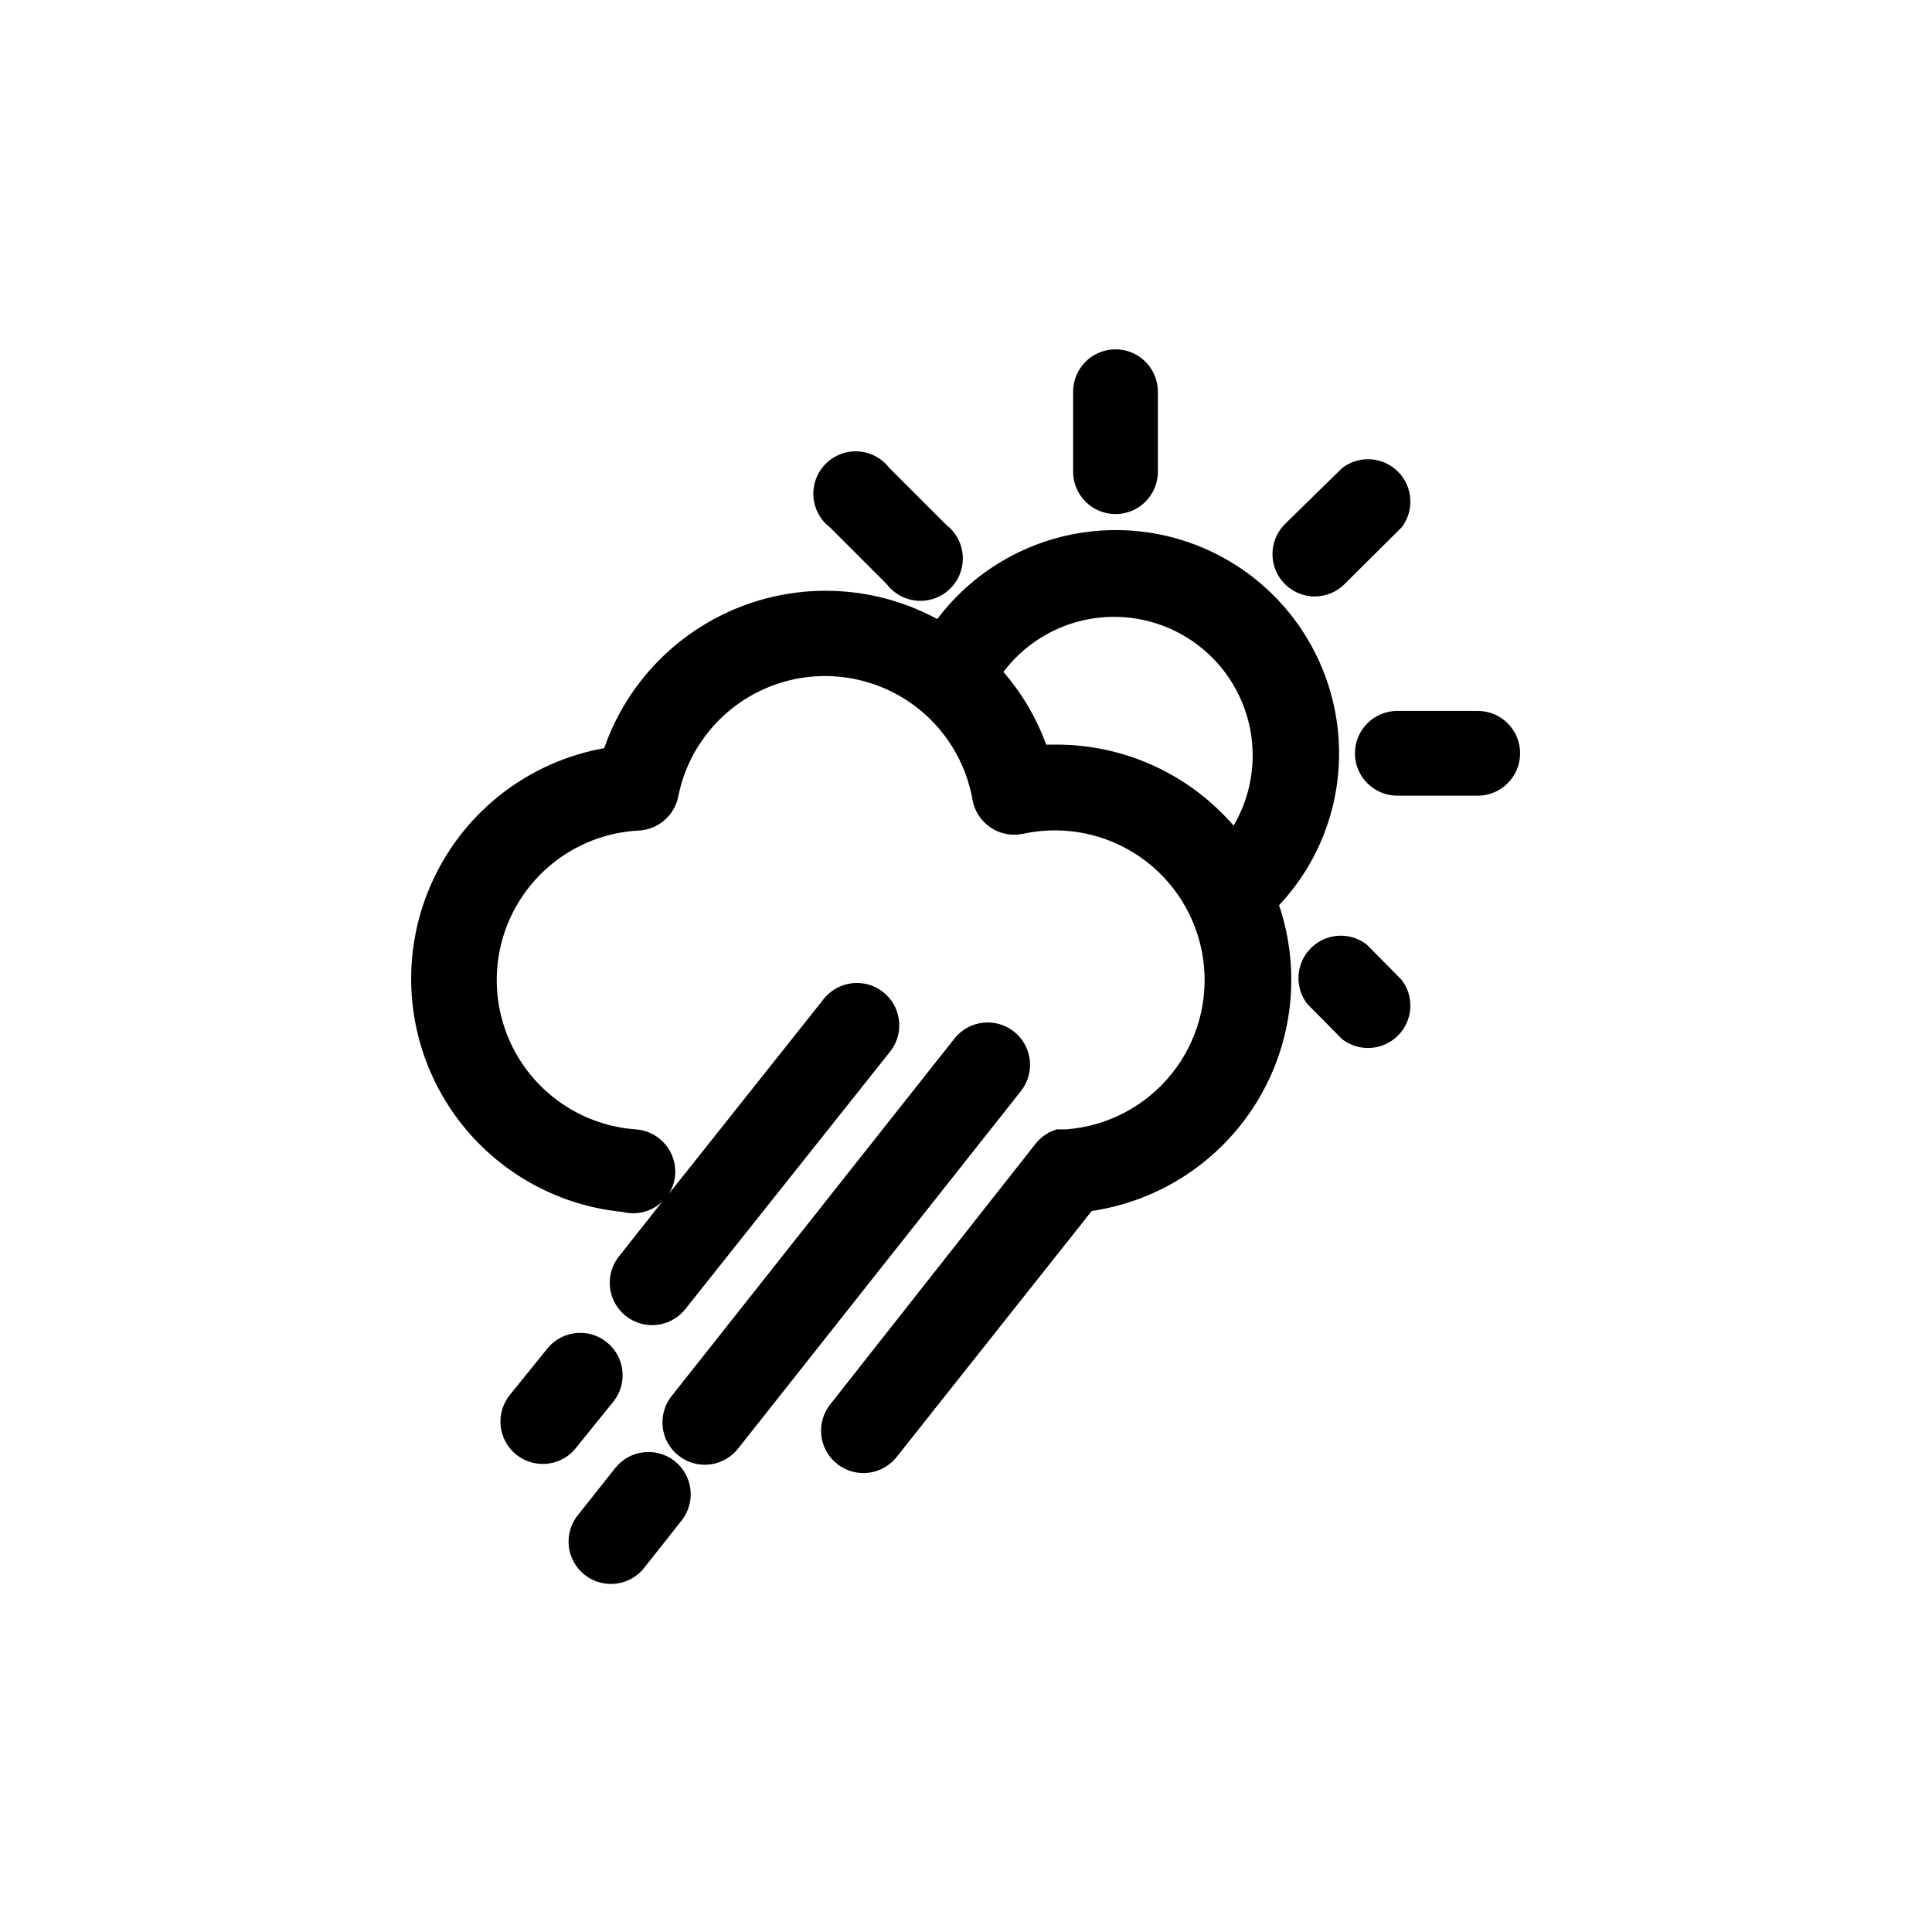 <?xml version="1.0" encoding="UTF-8"?>
<!-- The Best Svg Icon site in the world: iconSvg.co, Visit us! https://iconsvg.co -->
<svg fill="#000000" width="800px" height="800px" version="1.1" viewBox="144 144 512 512" xmlns="http://www.w3.org/2000/svg">
 <g>
  <path d="m412.7 417.37c-4.859-3.828-11.898-3.008-15.746 1.836l-74.73 94.465c-1.969 2.316-2.914 5.336-2.617 8.367 0.293 3.027 1.809 5.809 4.191 7.699 2.383 1.895 5.434 2.738 8.449 2.34 3.019-0.398 5.746-2.004 7.559-4.449l74.73-94.465c1.855-2.336 2.703-5.312 2.359-8.277-0.344-2.965-1.855-5.668-4.195-7.516z"/>
  <path d="m306.79 515.14c3.606-4.867 2.707-11.715-2.039-15.484-4.742-3.766-11.617-3.09-15.539 1.523l-9.922 12.281c-1.969 2.32-2.914 5.34-2.617 8.367s1.809 5.809 4.191 7.699c2.383 1.895 5.434 2.738 8.453 2.34 3.016-0.398 5.742-2 7.555-4.445z"/>
  <path d="m322.8 531.2c-4.859-3.828-11.898-3.008-15.746 1.836l-9.707 12.227c-1.973 2.32-2.918 5.34-2.621 8.371 0.297 3.027 1.812 5.805 4.195 7.699 2.383 1.891 5.434 2.734 8.449 2.34 3.019-0.398 5.746-2.004 7.559-4.449l9.707-12.281c3.828-4.856 3.008-11.895-1.836-15.742z"/>
  <path d="m498.87 343.64c-0.008-16.656-7.035-32.535-19.352-43.746-12.316-11.211-28.785-16.715-45.367-15.16-16.582 1.555-31.742 10.02-41.762 23.324-16.027-8.68-35.055-9.883-52.047-3.297-16.992 6.586-30.238 20.301-36.227 37.512-19.855 3.551-36.746 16.523-45.297 34.789-8.555 18.27-7.699 39.551 2.289 57.074 9.988 17.52 27.867 29.098 47.941 31.047 3.742 0.949 7.711-0.105 10.496-2.781l-11.285 14.273c-1.969 2.32-2.914 5.34-2.617 8.367 0.297 3.031 1.809 5.809 4.191 7.699 2.387 1.895 5.434 2.738 8.453 2.34 3.016-0.395 5.742-2 7.555-4.445l54.266-68.223v-0.004c3.606-4.863 2.703-11.715-2.039-15.48-4.746-3.766-11.621-3.094-15.543 1.523l-41.25 51.902c1.098-1.766 1.68-3.801 1.68-5.879-0.016-5.906-4.602-10.793-10.496-11.18-13.551-0.977-25.66-8.824-32.09-20.797-6.43-11.969-6.289-26.398 0.379-38.238 6.668-11.84 18.93-19.445 32.5-20.156 5.156-0.238 9.488-3.961 10.496-9.027 2.43-12.195 10.441-22.547 21.637-27.961 11.195-5.414 24.285-5.262 35.355 0.406 11.07 5.668 18.84 16.199 20.992 28.449 0.543 3.008 2.285 5.664 4.832 7.359s5.672 2.277 8.656 1.613c10.75-2.312 21.98-0.062 31.008 6.219 9.027 6.281 15.043 16.027 16.609 26.914 1.57 10.883-1.453 21.934-8.34 30.504-6.891 8.574-17.027 13.902-27.996 14.715h-2.465l-0.996 0.367-0.996 0.418-0.891 0.578-0.945 0.629-0.734 0.684-0.84 0.891-54.375 69.016c-1.969 2.32-2.914 5.34-2.617 8.367 0.297 3.027 1.809 5.809 4.191 7.699 2.387 1.895 5.434 2.738 8.453 2.34 3.016-0.398 5.742-2 7.555-4.445l51.484-64.918c18.148-2.68 34.176-13.27 43.762-28.91 9.586-15.645 11.738-34.734 5.883-52.121 10.242-10.898 15.93-25.297 15.902-40.25zm-27.918 19.207c-11.77-13.652-28.895-21.508-46.918-21.52h-2.781c-2.578-7.055-6.418-13.582-11.336-19.258 7.598-10.062 19.828-15.527 32.395-14.469 12.562 1.055 23.711 8.48 29.523 19.672 5.812 11.191 5.477 24.582-0.883 35.469z"/>
  <path d="m439.67 280.24c3.008-0.012 5.883-1.23 7.984-3.383 2.102-2.148 3.25-5.051 3.195-8.059v-20.992c0-6.203-5.027-11.23-11.23-11.23s-11.23 5.027-11.23 11.23v20.992c-0.059 3.023 1.109 5.945 3.231 8.098 2.125 2.152 5.027 3.359 8.051 3.344z"/>
  <path d="m379.01 298.82c1.965 2.57 4.945 4.168 8.176 4.383 3.231 0.211 6.394-0.977 8.684-3.266 2.289-2.289 3.477-5.453 3.266-8.684-0.215-3.231-1.812-6.211-4.383-8.176l-15.062-15.062c-1.965-2.57-4.945-4.168-8.176-4.383s-6.394 0.977-8.684 3.266c-2.289 2.289-3.477 5.453-3.266 8.684 0.215 3.231 1.812 6.211 4.383 8.176z"/>
  <path d="m506.16 394.28c-4.469-3.422-10.785-3.004-14.766 0.977-3.981 3.984-4.398 10.297-0.977 14.77l9.289 9.395c4.473 3.418 10.785 3 14.766-0.98 3.981-3.981 4.398-10.293 0.977-14.766z"/>
  <path d="m535.61 332.4h-21.305c-6.203 0-11.23 5.031-11.23 11.234 0 6.199 5.027 11.23 11.23 11.23h21.309-0.004c6.203 0 11.234-5.031 11.234-11.23 0-6.203-5.031-11.234-11.234-11.234z"/>
  <path d="m492.42 302.07c2.973-0.004 5.828-1.191 7.922-3.305l15.113-15.012c3.422-4.469 3.004-10.785-0.977-14.766-3.981-3.981-10.293-4.398-14.766-0.977l-15.219 14.902c-3.199 3.211-4.152 8.031-2.422 12.219 1.734 4.188 5.812 6.926 10.348 6.938z"/>
 </g>
</svg>